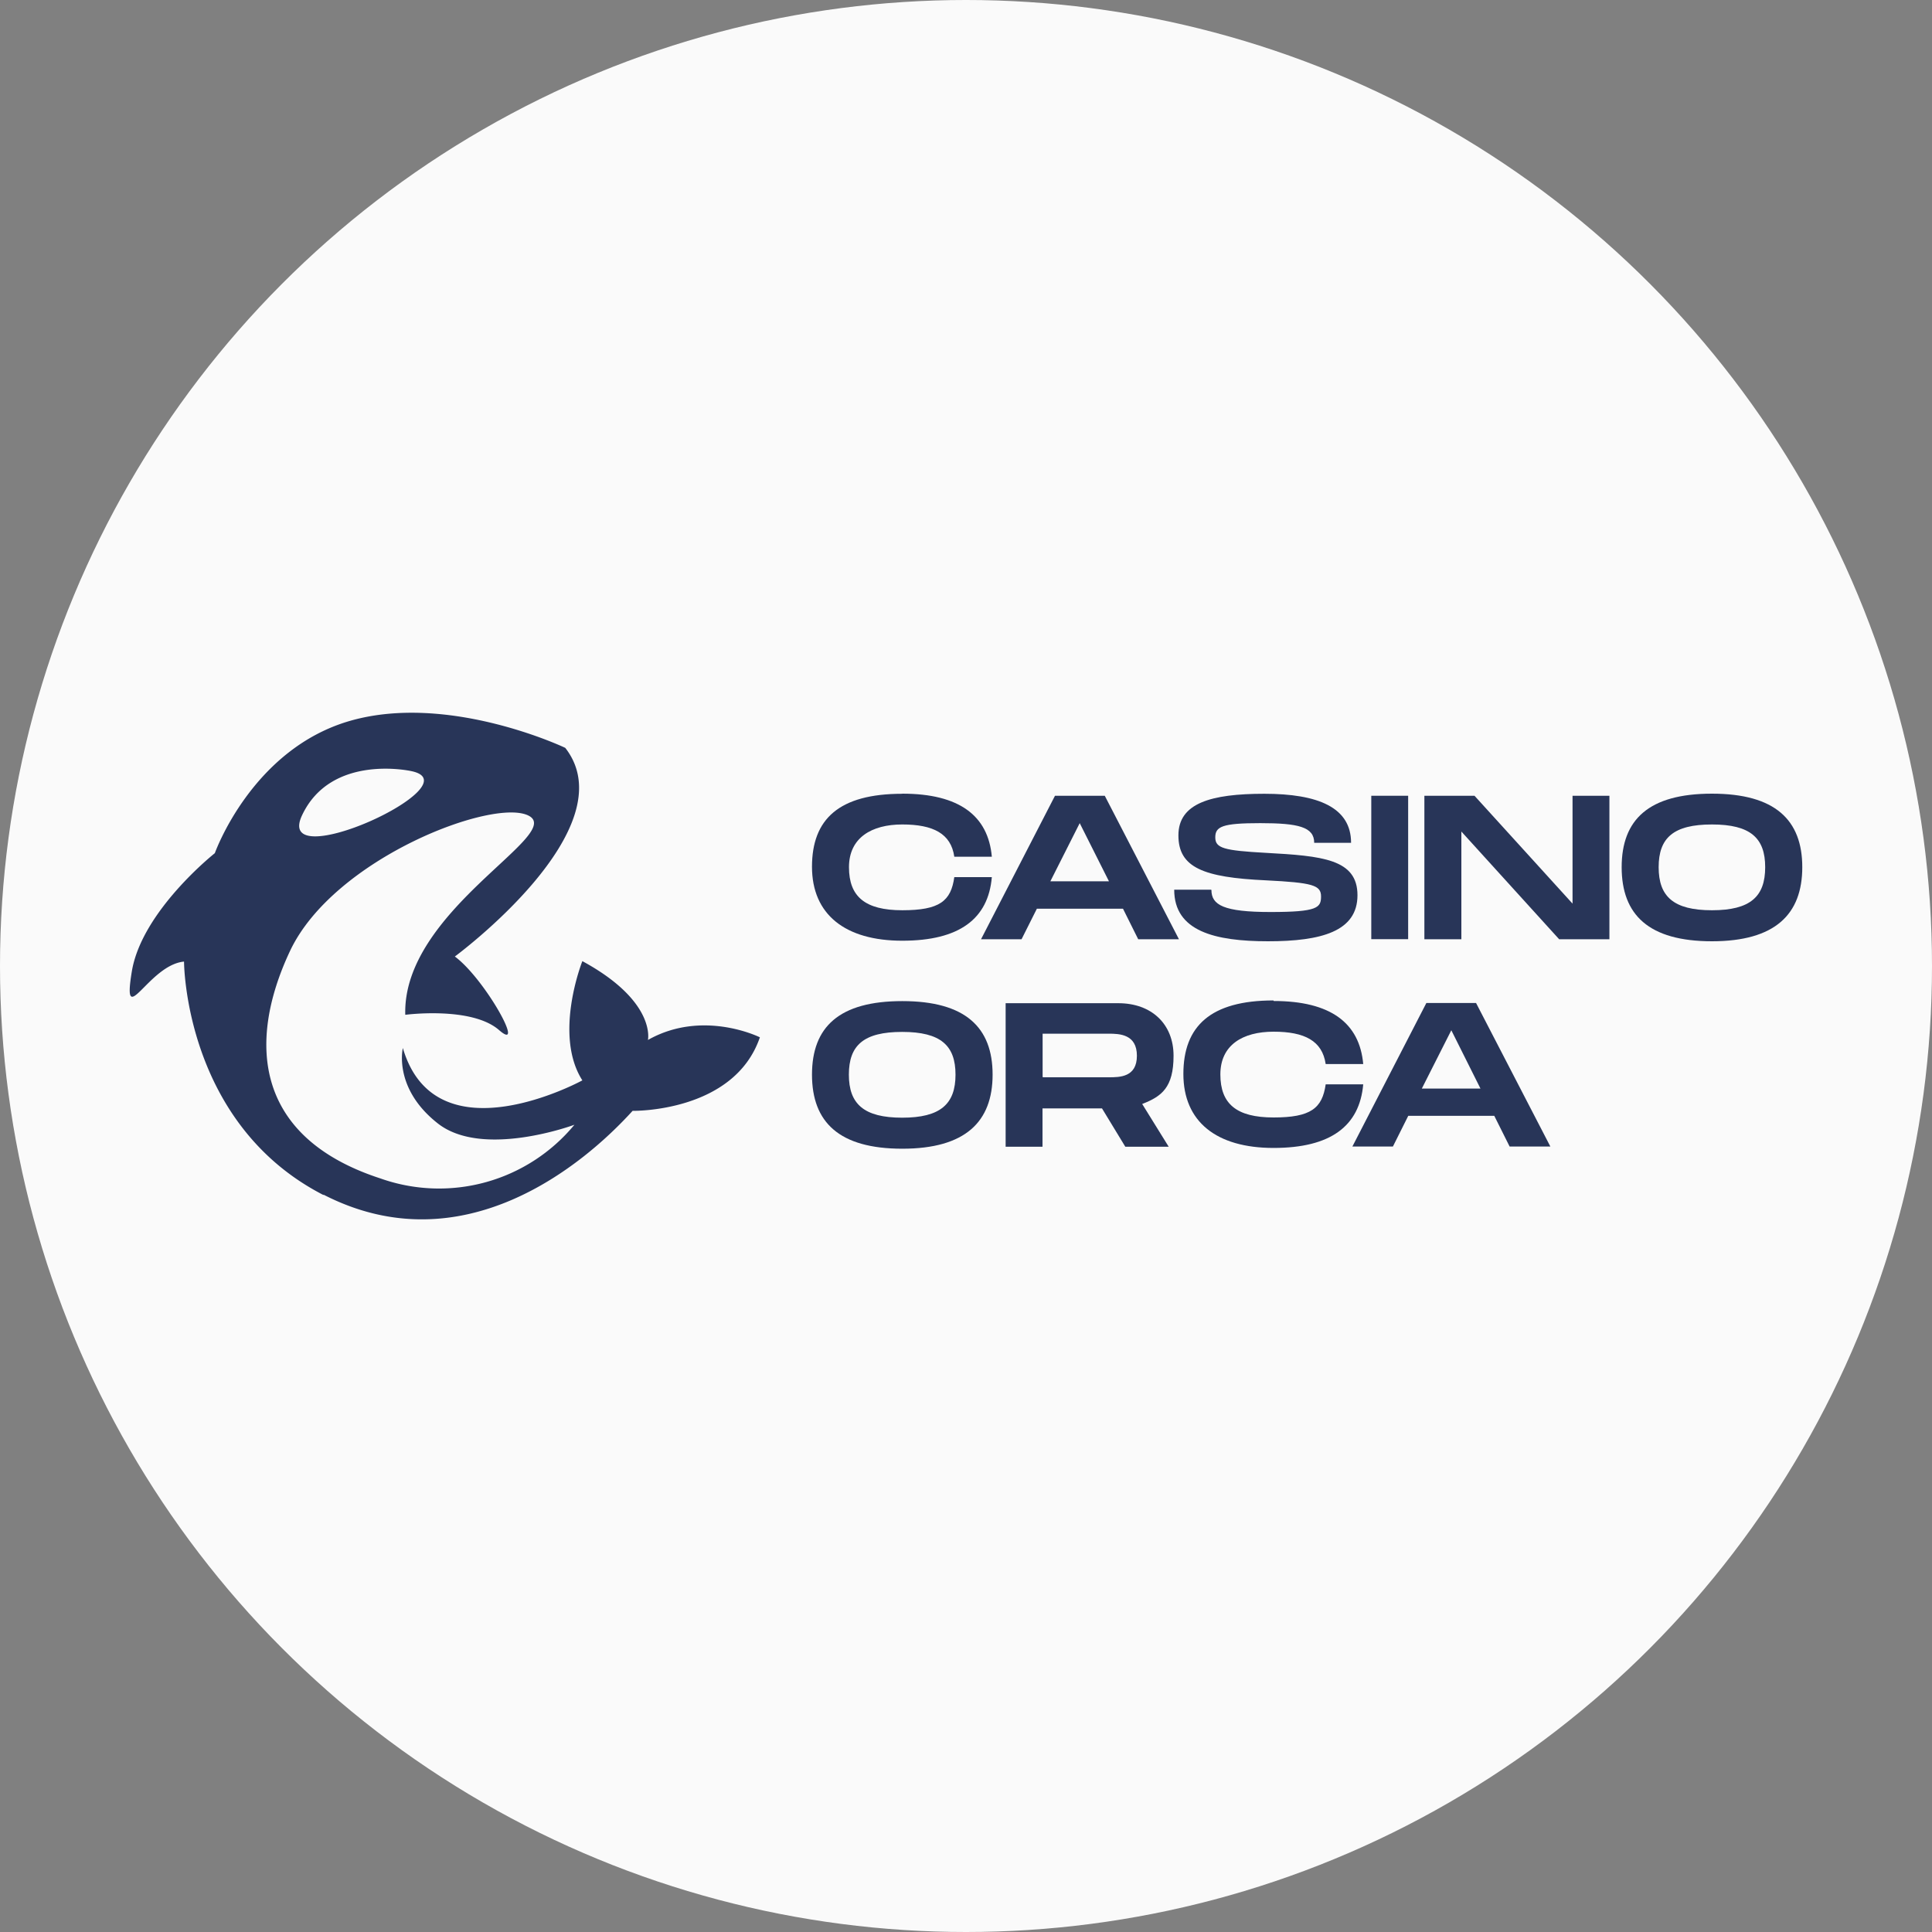 <svg xmlns="http://www.w3.org/2000/svg" width="175" height="175" viewBox="0 0 175 175"><rect x="0" y="0" width="175" height="175" fill="#808080" stroke="none"/><defs><style>.cls-1{fill:#fafafa;}.cls-2{fill:#283558;}</style></defs><g id="Шар_2" data-name="Шар 2"><g id="Шар_1-2" data-name="Шар 1"><circle class="cls-1" cx="87.5" cy="87.5" r="87.5"/><g id="Layer_1-2" data-name="Layer 1-2"><path class="cls-2" d="M81.73,71.89c5.17,0,7.78,2,8.11,5.71h-3.4c-.3-2.1-1.92-2.92-4.71-2.92s-4.83,1.21-4.83,3.87,1.45,3.9,4.83,3.9,4.41-.83,4.71-3h3.4c-.32,3.77-2.93,5.76-8.11,5.76s-8.18-2.38-8.18-6.7S76,71.9,81.73,71.9"/><path class="cls-2" d="M101.7,82.31H93.92l-1.39,2.77H88.86l6.7-13h4.51l6.72,13H103.1l-1.38-2.77Zm-1.25-2.48L97.8,74.56l-2.66,5.27h5.31Z"/><path class="cls-2" d="M109.73,80.61c0,1.37,1.11,2,5.36,2s4.57-.39,4.57-1.41-.76-1.25-5-1.46c-5.67-.26-7.92-1.16-7.92-4.07s2.92-3.77,7.78-3.77,7.86,1.23,7.86,4.44h-3.34c0-1.44-1.44-1.78-4.89-1.78s-4.07.31-4.07,1.29.78,1.19,4.57,1.4c5.12.28,8.31.56,8.31,3.84s-3.28,4.17-8.1,4.17-8.5-.91-8.5-4.67h3.33Z"/><rect class="cls-2" x="124.21" y="72.08" width="3.34" height="12.99"/><polygon class="cls-2" points="145.78 72.08 145.78 85.08 141.23 85.08 132.37 75.32 132.37 85.08 129.02 85.08 129.02 72.08 133.56 72.08 142.44 81.85 142.44 72.08 145.78 72.08"/><path class="cls-2" d="M146.89,78.55c0-4.31,2.45-6.66,8.18-6.66s8.18,2.39,8.18,6.66-2.46,6.71-8.18,6.71-8.18-2.39-8.18-6.71m13,0c0-2.64-1.33-3.87-4.82-3.87s-4.83,1.21-4.83,3.87,1.35,3.9,4.83,3.9,4.82-1.24,4.82-3.9"/><path class="cls-2" d="M73.55,97.34c0-4.31,2.45-6.66,8.18-6.66s8.18,2.39,8.18,6.66-2.47,6.71-8.18,6.71-8.18-2.39-8.18-6.71m13,0c0-2.64-1.34-3.87-4.83-3.87s-4.83,1.21-4.83,3.87,1.36,3.9,4.83,3.9,4.83-1.24,4.83-3.9"/><path class="cls-2" d="M103.46,100l2.4,3.87h-3.93l-2.11-3.47H94.43v3.47H91.09v-13H101.3c3,0,5,1.88,5,4.76s-1.08,3.68-2.82,4.36m-9-2.41h5.94c1,0,2.56,0,2.56-1.95s-1.57-2-2.56-2H94.44v3.92Z"/><path class="cls-2" d="M115.36,90.67c5.18,0,7.79,2,8.12,5.71h-3.4c-.31-2.11-1.92-2.93-4.72-2.93s-4.82,1.21-4.82,3.87,1.45,3.9,4.82,3.9,4.41-.83,4.72-3h3.4c-.33,3.77-2.94,5.76-8.12,5.76s-8.17-2.38-8.17-6.7,2.45-6.66,8.17-6.66"/><path class="cls-2" d="M135.34,101.07h-7.78l-1.39,2.78H122.5l6.7-13h4.5l6.73,13h-3.69l-1.39-2.78ZM134.1,98.6l-2.64-5.28-2.67,5.28h5.31Z"/><path class="cls-2" d="M29.3,108.21c12.6,6.48,23.55-2.68,28-7.59,0,0,9.19.18,11.53-6.66,0,0-5.16-2.58-10.14.24,0,0,.78-3.49-5.94-7.14,0,0-2.65,6.65,0,10.8,0,0-13.27,7.26-16.26-2.93,0,0-.9,3.65,3.18,6.84s12.36.11,12.36.11a15.9,15.9,0,0,1-17.58,4.86c-11.22-3.65-12.16-12.12-8.19-20.58s18.64-14,21.69-12.24-11.52,8.64-11.24,18c0,0,6-.79,8.49,1.38s-1.26-4.62-4-6.66c0,0,15.72-11.58,10-18.9,0,0-10.49-5-19.44-2.46s-12.3,12-12.3,12S12.84,82.51,11.94,88s1.5-.6,4.73-.9c0,0,0,14.67,12.64,21.15M27.36,73.85c2.65-5.64,9.91-4,9.91-4,5.76,1.21-12.54,9.6-9.91,4"/></g></g></g></svg>